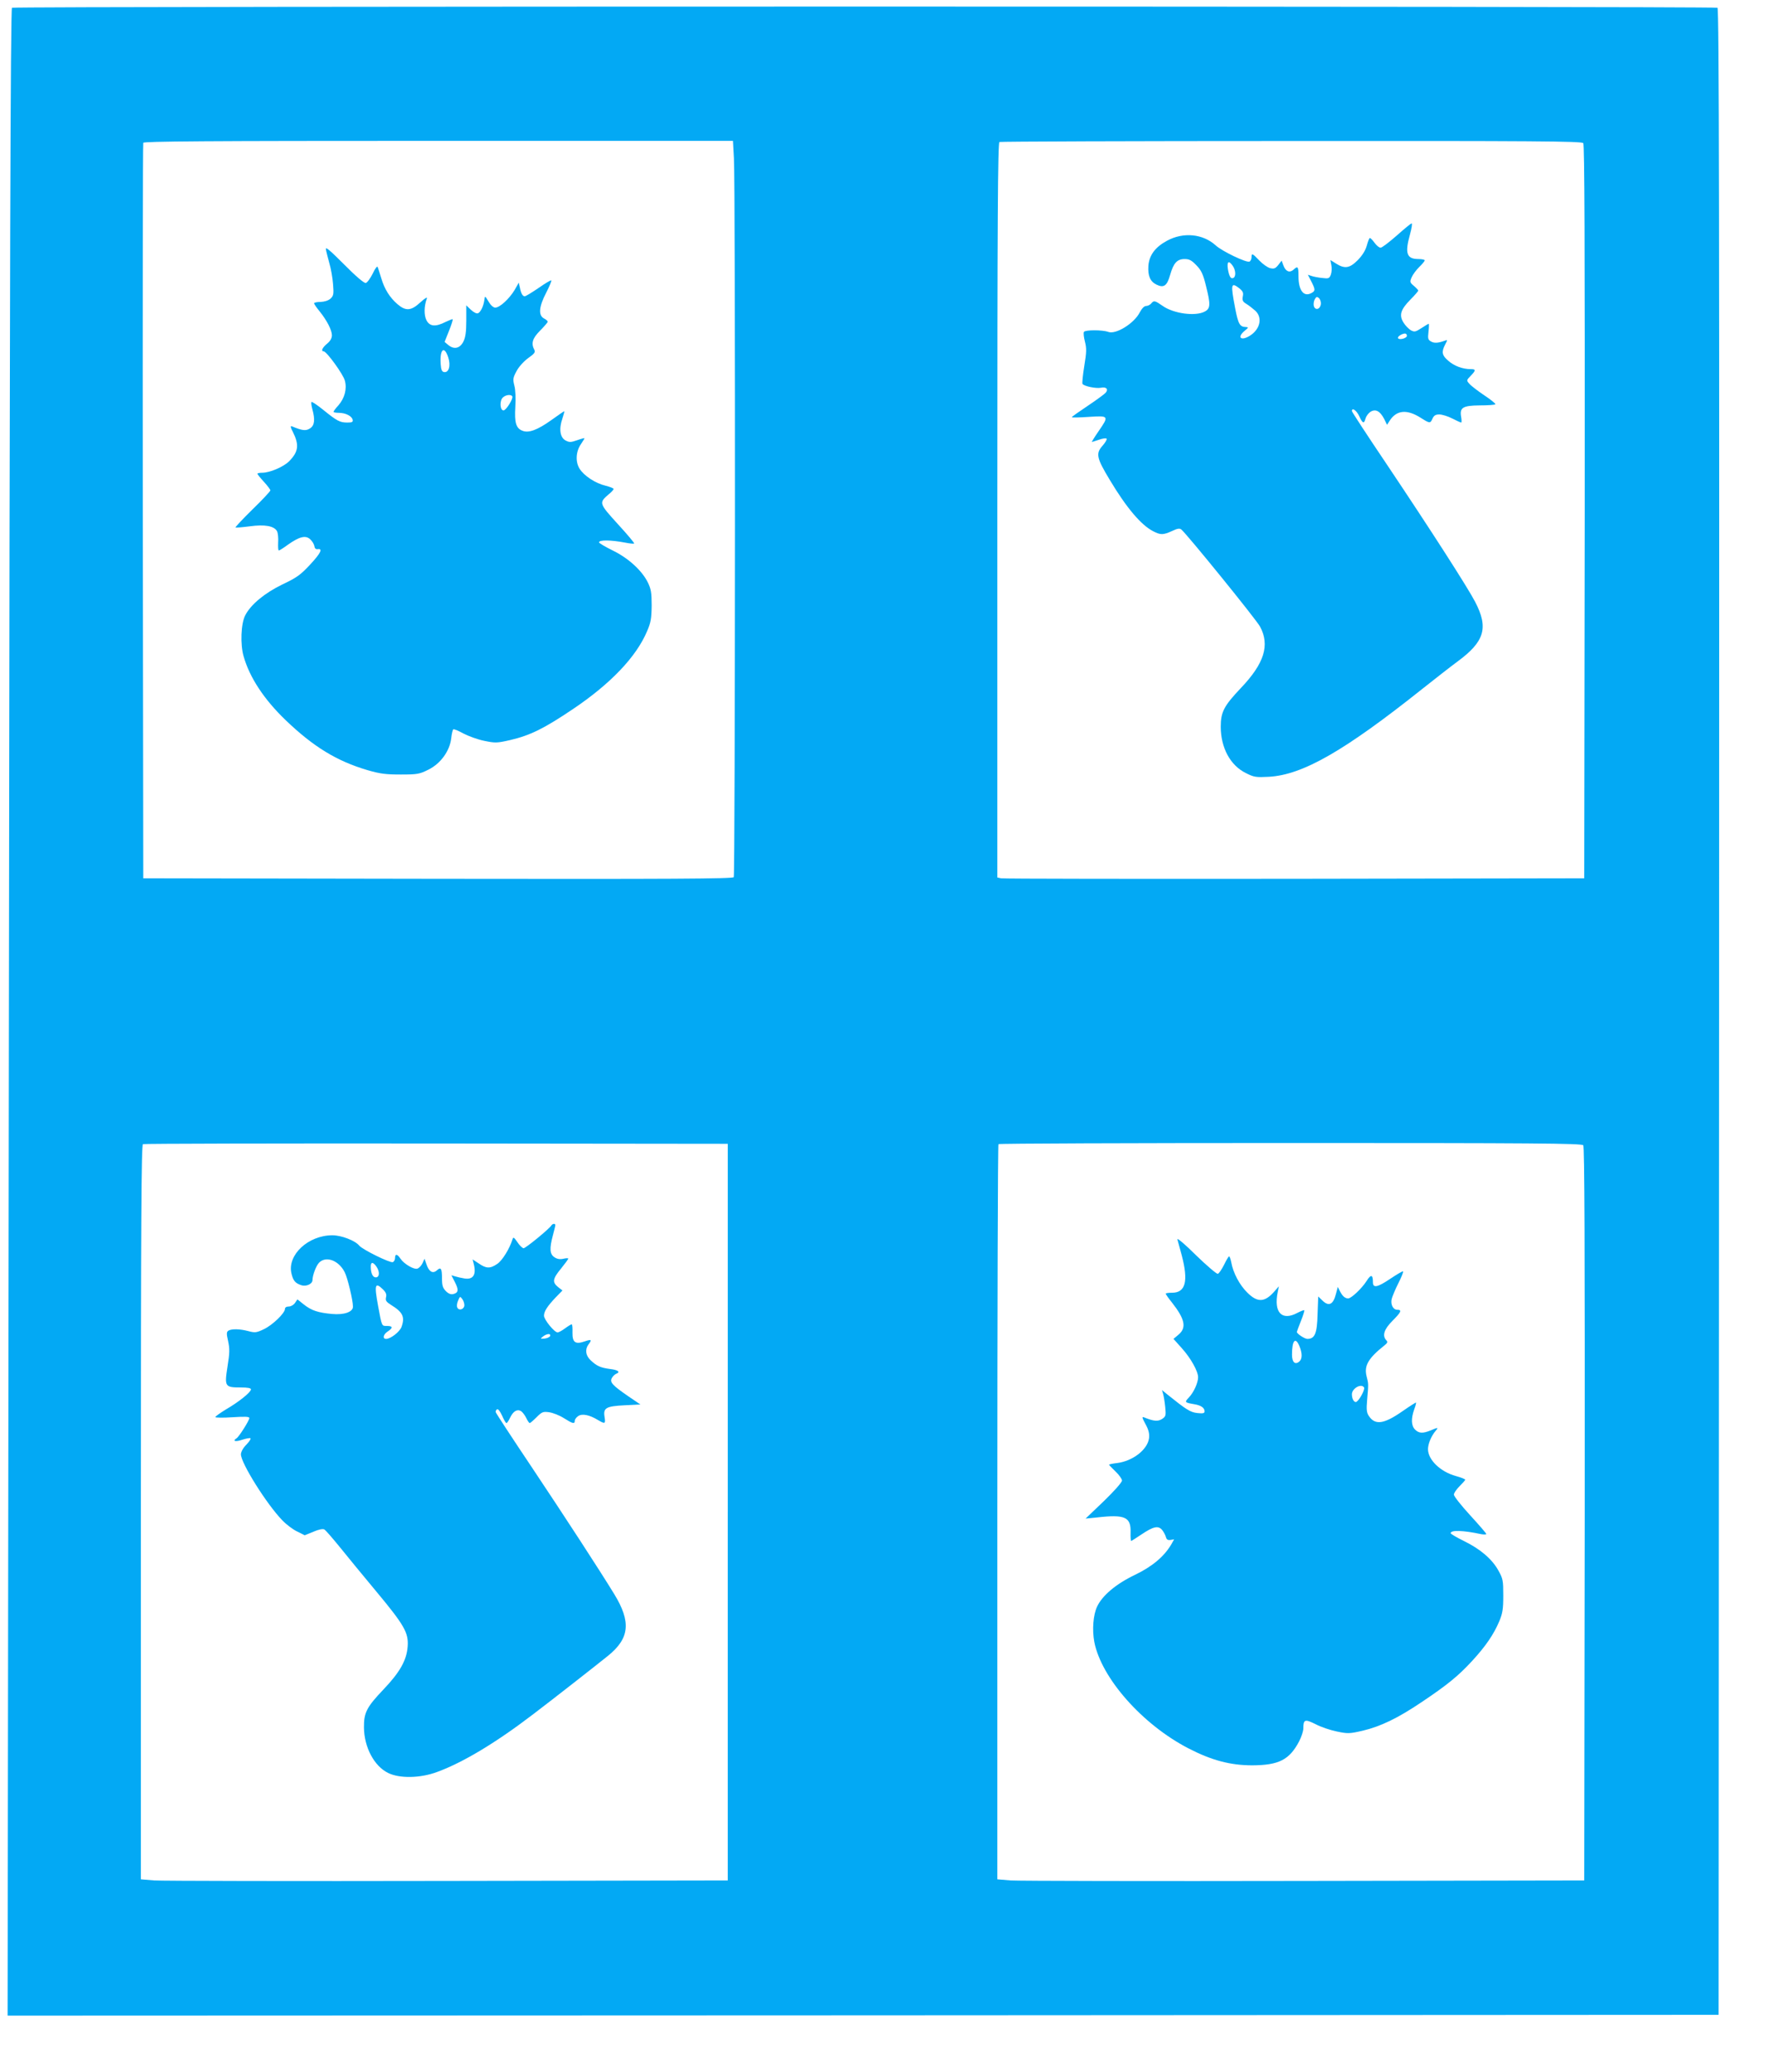 <?xml version="1.0" standalone="no"?>
<!DOCTYPE svg PUBLIC "-//W3C//DTD SVG 20010904//EN"
 "http://www.w3.org/TR/2001/REC-SVG-20010904/DTD/svg10.dtd">
<svg version="1.0" xmlns="http://www.w3.org/2000/svg"
 width="1092pt" height="1280pt" viewBox="0 0 1092 1280"
 preserveAspectRatio="xMidYMid meet">
<g transform="translate(0,1280) scale(0.1,-0.1)"
fill="#03a9f4" stroke="none">
<path d="M74 12752 c-9 -5 -14 -1610 -19 -6205 l-8 -6197 5284 2 5284 3 3
6194 c2 4949 0 6196 -10 6203 -16 10 -10519 10 -10534 0z m4459 -929 c10 -153
8 -4426 -1 -4441 -7 -10 -379 -12 -1828 -10 l-1819 3 -3 2265 c-1 1246 0 2271
3 2278 3 9 377 12 1823 12 l1819 0 6 -107z m5246 93 c8 -10 10 -612 9 -2277
l-3 -2264 -1790 -3 c-984 -1 -1800 0 -1812 3 l-23 5 0 2269 c0 1806 3 2270 13
2274 6 3 818 6 1803 6 1496 1 1793 -1 1803 -13z m-5284 -8456 l0 -2275 -1730
-3 c-952 -2 -1767 0 -1812 3 l-83 7 0 2268 c0 1805 3 2269 13 2273 6 3 822 5
1812 4 l1800 -2 0 -2275z m5284 2266 c8 -10 10 -612 9 -2277 l-3 -2264 -1730
-3 c-952 -2 -1767 0 -1812 3 l-83 7 0 2267 c0 1247 3 2271 7 2274 3 4 815 7
1803 7 1500 0 1799 -2 1809 -14z"/>
<path d="M2013 11260 c2 -14 12 -52 21 -85 10 -33 20 -91 23 -130 5 -63 3 -72
-16 -90 -14 -12 -37 -19 -62 -20 -21 0 -39 -4 -39 -8 0 -5 15 -27 34 -50 45
-56 76 -116 76 -148 0 -18 -10 -36 -30 -52 -30 -25 -39 -47 -21 -47 18 0 121
-142 131 -181 14 -51 -1 -108 -40 -153 -17 -18 -30 -36 -30 -40 0 -3 15 -6 33
-6 41 0 81 -20 85 -43 3 -14 -4 -17 -33 -17 -45 0 -63 9 -148 78 -37 30 -70
52 -73 49 -3 -3 -1 -22 5 -44 18 -65 14 -101 -14 -119 -26 -17 -48 -14 -113
13 -9 3 -8 -7 6 -33 41 -82 36 -123 -21 -182 -34 -35 -120 -72 -167 -72 -17 0
-30 -3 -30 -6 0 -4 18 -26 40 -50 22 -24 40 -48 40 -53 0 -5 -49 -58 -110
-117 -60 -59 -108 -110 -105 -112 2 -2 41 1 87 7 95 13 151 2 169 -30 6 -12 9
-43 7 -70 -1 -27 0 -49 4 -49 5 0 30 16 57 36 71 50 109 59 137 33 13 -12 24
-31 26 -43 2 -14 9 -20 21 -18 33 5 17 -26 -49 -97 -58 -62 -81 -79 -170 -121
-109 -53 -194 -123 -229 -190 -27 -51 -32 -181 -10 -255 37 -130 126 -265 258
-392 173 -166 317 -254 507 -310 79 -23 114 -27 206 -27 103 0 116 3 170 30
75 37 132 115 141 194 3 28 9 53 13 55 4 3 32 -9 63 -26 31 -16 88 -37 128
-45 68 -14 78 -14 161 5 123 29 207 70 388 192 232 156 391 323 457 481 23 53
27 78 28 158 0 80 -4 102 -24 143 -36 73 -120 150 -217 197 -46 23 -84 45 -84
50 0 16 73 15 158 -1 30 -6 56 -9 59 -6 2 3 -43 57 -102 121 -116 128 -117
130 -54 184 16 13 29 27 29 32 0 4 -22 13 -50 20 -63 15 -133 61 -161 106 -26
43 -22 107 10 152 11 17 21 32 21 35 0 2 -20 -3 -45 -12 -41 -14 -48 -14 -73
-1 -33 19 -41 71 -18 136 8 24 13 44 11 44 -2 0 -38 -25 -80 -55 -84 -60 -139
-81 -177 -66 -41 15 -51 50 -45 148 3 53 1 105 -6 131 -10 39 -9 48 13 89 14
27 44 60 72 81 40 28 46 37 38 52 -21 39 -11 71 36 118 25 25 46 50 47 54 1 4
-9 14 -23 21 -36 19 -32 72 14 160 20 39 34 73 31 75 -2 3 -38 -18 -79 -47
-41 -28 -79 -51 -85 -51 -13 0 -23 17 -30 54 l-7 30 -26 -46 c-33 -54 -91
-108 -119 -108 -12 0 -28 14 -42 38 -21 35 -22 36 -25 12 -5 -40 -23 -78 -40
-85 -9 -3 -26 5 -44 22 l-28 27 0 -95 c0 -69 -5 -103 -18 -129 -21 -42 -57
-50 -92 -22 l-24 20 27 68 c15 37 25 69 23 72 -2 2 -22 -6 -45 -17 -61 -31
-97 -28 -117 11 -16 31 -15 87 2 133 5 13 -9 5 -39 -22 -58 -54 -91 -56 -143
-11 -47 41 -79 92 -99 159 -9 30 -19 61 -22 69 -3 9 -15 -6 -31 -40 -15 -30
-34 -56 -43 -58 -10 -2 -63 43 -134 115 -88 88 -116 112 -112 93z m756 -669
c16 -50 3 -95 -27 -89 -12 2 -18 15 -20 47 -7 94 22 120 47 42z m395 -239 c8
-13 -38 -87 -54 -87 -22 0 -25 59 -5 79 17 17 50 22 59 8z"/>
<path d="M8627 11345 c-47 -41 -91 -75 -100 -75 -9 0 -25 14 -37 30 -12 17
-25 30 -29 30 -4 0 -12 -21 -19 -47 -9 -31 -27 -60 -56 -90 -50 -50 -80 -55
-134 -21 l-35 22 6 -32 c4 -18 2 -44 -3 -58 -9 -24 -14 -26 -53 -21 -23 2 -53
8 -65 12 l-24 8 21 -41 c26 -51 26 -59 1 -72 -48 -26 -80 16 -80 105 0 59 -4
64 -31 39 -24 -21 -48 -11 -62 26 l-11 30 -21 -27 c-18 -22 -26 -25 -51 -19
-15 4 -45 25 -66 47 -43 45 -48 47 -48 19 0 -11 -6 -23 -13 -26 -20 -7 -167
63 -208 100 -79 72 -200 84 -301 29 -74 -40 -110 -90 -115 -155 -4 -62 11 -97
50 -116 45 -22 65 -8 84 59 21 74 43 99 90 99 29 0 43 -8 73 -39 30 -31 41
-55 58 -124 30 -119 29 -143 -8 -162 -58 -30 -191 -12 -258 35 -49 34 -55 36
-72 15 -7 -8 -21 -15 -31 -15 -12 0 -26 -15 -39 -39 -34 -68 -148 -139 -195
-121 -35 13 -142 13 -150 0 -4 -6 -1 -33 6 -60 11 -42 10 -66 -4 -151 -9 -56
-14 -106 -11 -110 9 -15 85 -30 114 -24 33 7 48 -9 29 -31 -7 -8 -57 -45 -111
-81 -54 -36 -98 -67 -98 -70 0 -3 47 -2 105 2 125 8 126 7 60 -89 -25 -36 -43
-66 -41 -66 2 0 22 7 44 14 23 8 44 11 47 6 3 -5 -9 -25 -26 -44 -42 -48 -36
-75 46 -211 103 -172 193 -278 267 -316 46 -24 62 -24 117 1 34 16 47 18 58 9
37 -32 462 -555 486 -600 61 -114 26 -227 -119 -379 -105 -111 -124 -148 -124
-239 0 -130 59 -239 155 -286 51 -26 63 -27 143 -23 208 12 465 159 947 543
77 61 174 137 216 168 169 124 194 209 110 370 -47 90 -269 436 -547 851 -118
175 -214 322 -214 327 0 24 29 4 45 -31 21 -46 30 -50 39 -15 4 14 17 32 30
41 32 20 59 6 85 -43 l18 -37 18 28 c42 63 105 69 189 16 57 -36 60 -37 74 -5
9 19 19 25 42 25 17 0 53 -11 80 -25 27 -14 52 -25 55 -25 3 0 3 15 0 33 -11
59 9 72 114 73 50 0 94 3 97 7 3 3 -27 28 -68 55 -40 27 -82 59 -92 71 -19 21
-19 22 7 49 34 35 34 42 0 42 -49 0 -103 20 -138 52 -39 33 -43 54 -19 100 15
29 15 30 -1 24 -41 -15 -65 -17 -85 -6 -20 11 -22 18 -17 61 3 27 4 49 1 49
-2 0 -22 -12 -45 -27 -36 -23 -42 -25 -65 -13 -13 8 -34 29 -45 47 -29 46 -18
81 42 142 27 27 49 53 49 56 0 3 -12 16 -27 29 -25 21 -26 25 -14 53 7 17 28
45 47 64 19 18 34 37 34 41 0 4 -18 8 -39 8 -73 0 -85 35 -52 153 10 37 15 67
10 67 -5 0 -46 -34 -92 -75z m-1013 -187 c18 -26 21 -64 5 -74 -16 -10 -27 7
-35 54 -7 47 5 56 30 20z m41 -139 c22 -18 26 -28 21 -50 -4 -24 -1 -32 22
-46 15 -9 39 -28 55 -42 45 -41 32 -111 -29 -152 -57 -38 -88 -15 -36 28 24
20 25 22 7 23 -37 1 -47 17 -66 116 -29 151 -26 163 26 123z m503 -98 c-4 -32
-34 -40 -43 -12 -3 11 -1 30 5 41 9 17 14 19 26 9 8 -7 14 -24 12 -38z m532
-195 c0 -15 -47 -28 -55 -15 -6 9 23 28 43 29 6 0 12 -6 12 -14z"/>
<path d="M3405 5230 c-13 -21 -158 -140 -171 -140 -7 0 -25 17 -38 37 -22 32
-26 34 -31 17 -17 -56 -63 -131 -94 -151 -44 -30 -68 -29 -114 3 l-38 25 7
-28 c17 -66 -3 -98 -56 -90 -19 3 -46 9 -58 13 l-24 7 22 -43 c24 -47 22 -65
-10 -73 -15 -4 -30 2 -46 18 -19 19 -24 35 -24 78 0 63 -7 73 -32 50 -25 -22
-49 -8 -64 38 l-12 34 -12 -27 c-7 -15 -21 -30 -32 -34 -22 -7 -83 29 -105 62
-19 29 -33 31 -33 4 0 -11 -6 -23 -14 -26 -17 -6 -186 77 -207 102 -25 31
-110 64 -166 64 -149 0 -279 -121 -253 -235 10 -44 23 -61 60 -73 30 -11 70 7
70 31 0 30 23 90 41 108 43 43 121 14 158 -59 18 -35 51 -174 51 -213 0 -33
-55 -52 -130 -45 -86 8 -126 21 -174 59 l-39 31 -15 -22 c-8 -12 -25 -22 -38
-22 -15 0 -24 -6 -24 -15 0 -26 -77 -100 -130 -125 -46 -22 -55 -23 -96 -12
-52 14 -103 15 -123 3 -12 -8 -13 -18 -2 -65 10 -47 10 -72 -4 -158 -19 -123
-16 -128 82 -128 44 0 63 -4 63 -12 0 -17 -74 -77 -155 -124 -36 -22 -65 -43
-65 -47 0 -4 47 -5 105 -1 79 5 105 4 105 -5 0 -15 -64 -116 -79 -125 -28 -18
-6 -23 35 -9 25 8 48 12 51 9 4 -3 -8 -22 -26 -40 -20 -20 -33 -45 -33 -59 0
-54 159 -308 256 -408 25 -26 66 -57 92 -69 l46 -23 54 22 c32 14 58 19 67 14
8 -4 50 -53 95 -108 44 -55 146 -179 226 -275 173 -208 200 -255 194 -339 -6
-86 -48 -160 -151 -268 -103 -108 -120 -143 -119 -233 1 -122 63 -239 149
-281 70 -35 199 -33 303 6 161 59 365 182 595 358 125 95 393 305 461 360 133
108 143 209 37 382 -90 147 -304 476 -507 780 -122 182 -222 335 -224 342 -2
6 2 14 8 18 6 4 19 -12 31 -39 11 -25 23 -46 27 -46 4 0 14 15 22 32 19 41 44
56 68 42 9 -6 24 -25 32 -42 8 -17 18 -32 22 -32 3 0 22 16 42 36 33 33 40 36
77 31 23 -3 64 -19 91 -36 55 -35 68 -38 68 -17 0 8 9 21 21 29 24 17 70 8
122 -24 44 -26 48 -24 41 19 -9 56 9 66 125 72 l96 5 -75 51 c-97 67 -115 86
-101 112 6 11 17 22 26 26 29 11 14 24 -37 30 -59 8 -82 18 -120 54 -31 29
-36 67 -13 98 22 29 18 33 -22 19 -60 -21 -78 -7 -77 54 1 28 -1 51 -5 51 -4
0 -22 -11 -41 -25 -19 -14 -39 -25 -46 -25 -20 0 -84 79 -84 103 0 27 20 58
73 114 l41 42 -27 21 c-37 30 -34 51 18 114 25 31 45 58 45 62 0 3 -14 3 -30
-1 -21 -5 -39 -2 -55 9 -30 19 -32 54 -10 136 8 30 15 58 15 63 0 11 -18 9
-25 -3z m-1081 -252 c23 -32 21 -68 -3 -68 -19 0 -31 25 -31 68 0 28 14 28 34
0z m42 -143 c18 -18 23 -31 18 -49 -4 -19 1 -27 31 -46 73 -45 87 -74 65 -136
-11 -30 -67 -74 -95 -74 -24 0 -18 28 10 46 33 22 32 34 -5 34 -33 0 -31 -5
-55 125 -24 130 -19 149 31 100z m502 -100 c-4 -25 -36 -32 -44 -10 -4 9 -1
28 6 43 11 26 12 26 26 7 8 -11 13 -29 12 -40z m530 -187 c-3 -7 -18 -14 -34
-16 -28 -2 -28 -2 -10 13 24 18 49 20 44 3z"/>
<path d="M7272 5145 c3 -11 15 -56 27 -99 42 -160 24 -231 -60 -231 -21 0 -39
-2 -39 -6 0 -3 17 -28 39 -55 80 -102 91 -155 40 -198 l-31 -26 51 -57 c56
-62 101 -143 101 -180 0 -34 -27 -94 -57 -125 -28 -30 -27 -31 36 -42 40 -7
61 -22 61 -44 0 -11 -9 -14 -45 -10 -44 5 -68 21 -184 114 l-34 28 7 -24 c4
-14 10 -50 13 -81 5 -53 4 -58 -20 -74 -25 -16 -51 -14 -110 10 -15 6 -14 0 8
-41 20 -37 25 -58 22 -88 -10 -71 -101 -141 -198 -153 -27 -3 -49 -8 -49 -10
0 -2 18 -21 40 -42 22 -21 40 -46 40 -56 0 -11 -49 -66 -112 -127 l-113 -108
70 7 c174 20 211 3 208 -93 -1 -30 1 -54 5 -52 4 2 32 20 62 40 73 49 103 56
127 29 10 -12 20 -31 24 -44 4 -16 11 -21 28 -19 l23 4 -18 -32 c-45 -76 -119
-137 -225 -188 -115 -55 -201 -127 -233 -196 -24 -52 -31 -142 -17 -218 44
-224 297 -510 581 -657 143 -74 259 -105 395 -105 164 1 229 34 289 148 14 27
26 63 26 80 0 56 10 59 76 26 32 -17 91 -37 131 -45 67 -14 78 -14 160 5 110
26 216 77 363 176 157 105 227 162 310 252 85 92 135 165 170 247 21 51 25 76
25 160 0 92 -2 104 -30 154 -39 71 -112 133 -212 182 -46 23 -83 44 -83 49 0
20 76 18 188 -6 17 -3 32 -3 32 1 0 4 -45 56 -100 116 -55 60 -100 117 -100
127 0 10 16 33 35 52 19 19 35 37 35 40 0 4 -26 14 -58 23 -95 26 -172 100
-172 166 0 33 21 83 48 114 18 21 14 21 -31 2 -49 -20 -73 -19 -97 5 -24 24
-25 68 -5 125 8 21 13 40 11 42 -1 1 -38 -22 -81 -52 -117 -82 -172 -90 -211
-30 -13 20 -15 39 -10 97 9 103 9 99 -3 146 -17 66 10 112 109 191 20 16 23
22 13 32 -27 28 -15 68 37 120 54 54 61 69 30 69 -26 0 -42 33 -34 67 4 16 22
59 41 97 19 37 32 70 29 73 -2 3 -39 -19 -81 -47 -77 -52 -105 -57 -105 -21 0
49 -12 52 -39 9 -30 -47 -95 -108 -114 -108 -19 0 -35 14 -50 43 l-14 28 -12
-45 c-16 -63 -43 -77 -81 -41 l-28 27 -4 -110 c-3 -119 -17 -152 -63 -152 -17
0 -65 32 -65 43 0 2 11 32 25 67 14 35 23 65 21 67 -2 2 -21 -5 -42 -16 -97
-52 -148 2 -122 129 l7 35 -27 -31 c-60 -69 -105 -71 -168 -8 -48 47 -88 123
-99 187 -4 20 -10 37 -14 37 -3 -1 -17 -24 -31 -53 -14 -28 -31 -53 -38 -55
-7 -2 -67 49 -134 114 -66 66 -118 110 -116 99z m754 -660 c18 -44 18 -79 -1
-95 -26 -22 -45 -4 -45 42 0 89 21 113 46 53z m399 -255 c8 -13 -35 -90 -51
-90 -13 0 -24 22 -24 48 0 36 58 69 75 42z"/>
</g>
</svg>
